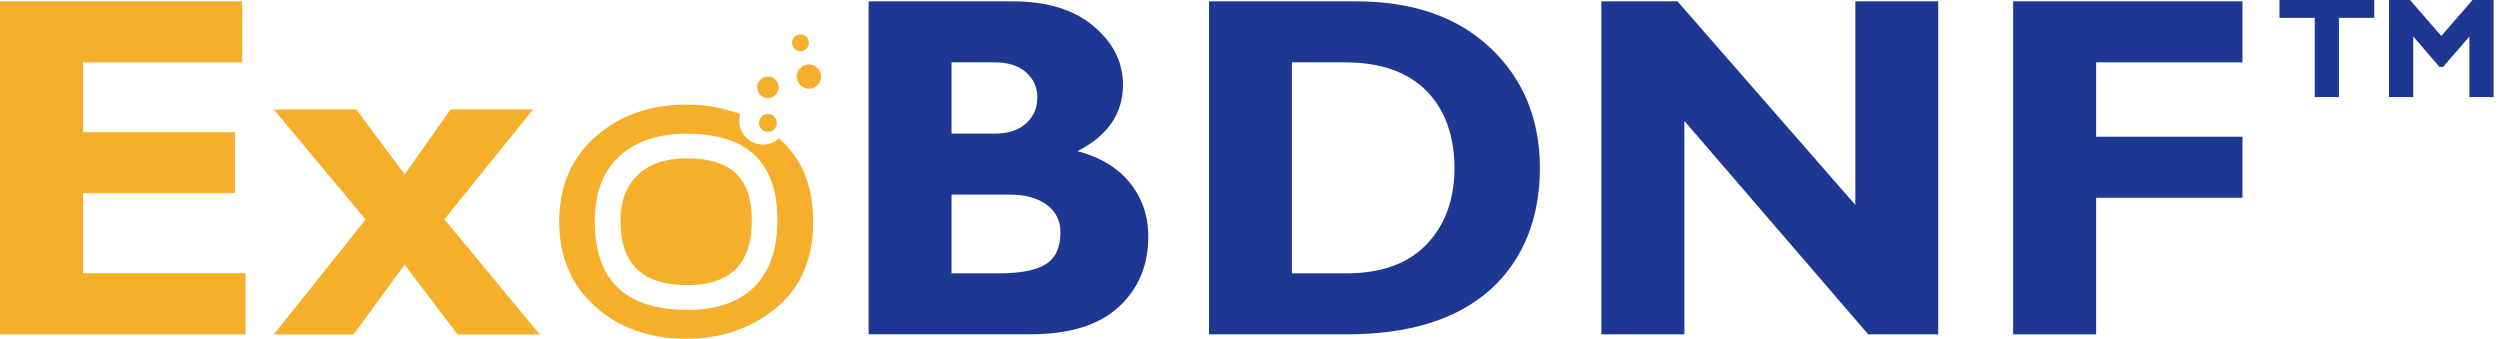 <svg xmlns="http://www.w3.org/2000/svg" width="155" height="21" viewBox="0 0 155 21" fill="none"><path d="M15.224 16.948V20.73H0V0.083H15.017V3.866H5.146V8.195H14.564V11.977H5.146V16.941H15.224V16.948Z" fill="#F5AF2A"></path><path d="M33.051 6.781L27.553 13.599L33.466 20.736H28.37L25.084 16.414L21.918 20.736H16.973L22.665 13.611L16.973 6.781H22.087L25.09 10.815L27.937 6.781H33.051Z" fill="#F5AF2A"></path><path d="M53.848 0.083H62.776C64.906 0.083 66.577 0.592 67.796 1.617C69.015 2.641 69.625 3.853 69.625 5.248C69.625 7.039 68.682 8.415 66.803 9.37C68.224 9.747 69.311 10.407 70.064 11.349C70.819 12.298 71.195 13.398 71.195 14.66C71.195 16.457 70.58 17.915 69.348 19.04C68.117 20.165 66.301 20.724 63.907 20.724H53.854V0.083H53.848ZM58.994 3.866V8.283H61.683C62.512 8.283 63.153 8.069 63.618 7.648C64.083 7.227 64.315 6.693 64.315 6.053C64.315 5.412 64.083 4.903 63.618 4.488C63.153 4.073 62.512 3.866 61.683 3.866H58.994ZM58.994 12.072V16.948H61.89C63.26 16.948 64.246 16.759 64.843 16.376C65.446 15.999 65.748 15.339 65.748 14.403C65.748 13.687 65.465 13.115 64.894 12.694C64.322 12.273 63.555 12.066 62.6 12.066H58.994V12.072Z" fill="#1D3793"></path><path d="M74.959 0.083H84.063C87.582 0.083 90.365 1.045 92.407 2.974C94.449 4.903 95.474 7.391 95.474 10.444C95.474 13.498 94.437 16.162 92.363 17.991C90.29 19.819 87.331 20.73 83.485 20.73H74.959V0.083ZM80.099 3.866V16.948H83.454C85.634 16.948 87.299 16.351 88.449 15.15C89.599 13.95 90.177 12.373 90.177 10.413C90.177 8.453 89.593 6.781 88.424 5.619C87.255 4.45 85.578 3.866 83.391 3.866H80.092H80.099Z" fill="#1D3793"></path><path d="M120.17 0.083V20.73H115.829L104.431 7.498V20.73H99.285V0.083H104.004L115.031 12.706V0.083H120.177H120.17Z" fill="#1D3793"></path><path d="M139.033 0.083V3.866H129.96V8.478H139.033V12.26H129.96V20.73H124.814V0.083H139.033Z" fill="#1D3793"></path><path d="M48.304 8.565C48.041 8.81 47.695 8.961 47.305 8.961C46.495 8.961 45.835 8.301 45.835 7.491C45.835 7.346 45.86 7.214 45.898 7.082C44.886 6.687 43.781 6.486 42.568 6.486C40.312 6.486 38.434 7.145 36.926 8.471C35.424 9.791 34.67 11.55 34.67 13.736C34.67 15.923 35.405 17.632 36.882 18.983C38.352 20.327 40.249 21 42.568 21C44.704 21 46.551 20.371 48.097 19.108C49.643 17.846 50.416 16.067 50.416 13.768C50.416 11.468 49.706 9.841 48.304 8.572V8.565ZM42.593 19.209C38.785 19.209 36.875 17.381 36.875 13.73C36.875 11.977 37.378 10.633 38.39 9.696C39.401 8.754 40.796 8.289 42.587 8.289C46.325 8.289 48.198 10.067 48.198 13.63C48.198 17.192 46.325 19.215 42.587 19.215L42.593 19.209Z" fill="#F5AF2A"></path><path d="M42.58 9.815C41.292 9.815 40.286 10.155 39.558 10.827C38.829 11.506 38.471 12.473 38.471 13.73C38.471 16.356 39.84 17.676 42.58 17.676C45.319 17.676 46.614 16.337 46.614 13.661C46.614 10.984 45.269 9.815 42.58 9.815Z" fill="#F5AF2A"></path><path d="M47.607 6.077C47.975 6.077 48.273 5.779 48.273 5.411C48.273 5.044 47.975 4.745 47.607 4.745C47.24 4.745 46.941 5.044 46.941 5.411C46.941 5.779 47.24 6.077 47.607 6.077Z" fill="#F5AF2A"></path><path d="M50.154 5.5C50.571 5.5 50.908 5.162 50.908 4.746C50.908 4.329 50.571 3.992 50.154 3.992C49.738 3.992 49.4 4.329 49.4 4.746C49.4 5.162 49.738 5.5 50.154 5.5Z" fill="#F5AF2A"></path><path d="M49.631 3.174C49.919 3.174 50.152 2.941 50.152 2.653C50.152 2.365 49.919 2.131 49.631 2.131C49.343 2.131 49.109 2.365 49.109 2.653C49.109 2.941 49.343 3.174 49.631 3.174Z" fill="#F5AF2A"></path><path d="M47.608 8.176C47.913 8.176 48.16 7.929 48.16 7.623C48.16 7.318 47.913 7.07 47.608 7.07C47.302 7.07 47.055 7.318 47.055 7.623C47.055 7.929 47.302 8.176 47.608 8.176Z" fill="#F5AF2A"></path><path d="M147.201 0V1.106H145.014V6.019H143.513V1.106H141.326V0H147.195H147.201Z" fill="#1D3793"></path><path d="M151.361 2.231L153.296 0H154.603V6.019H153.102V2.262L151.474 4.147H151.248L149.621 2.262V6.019H148.119V0H149.42L151.361 2.231Z" fill="#1D3793"></path></svg>